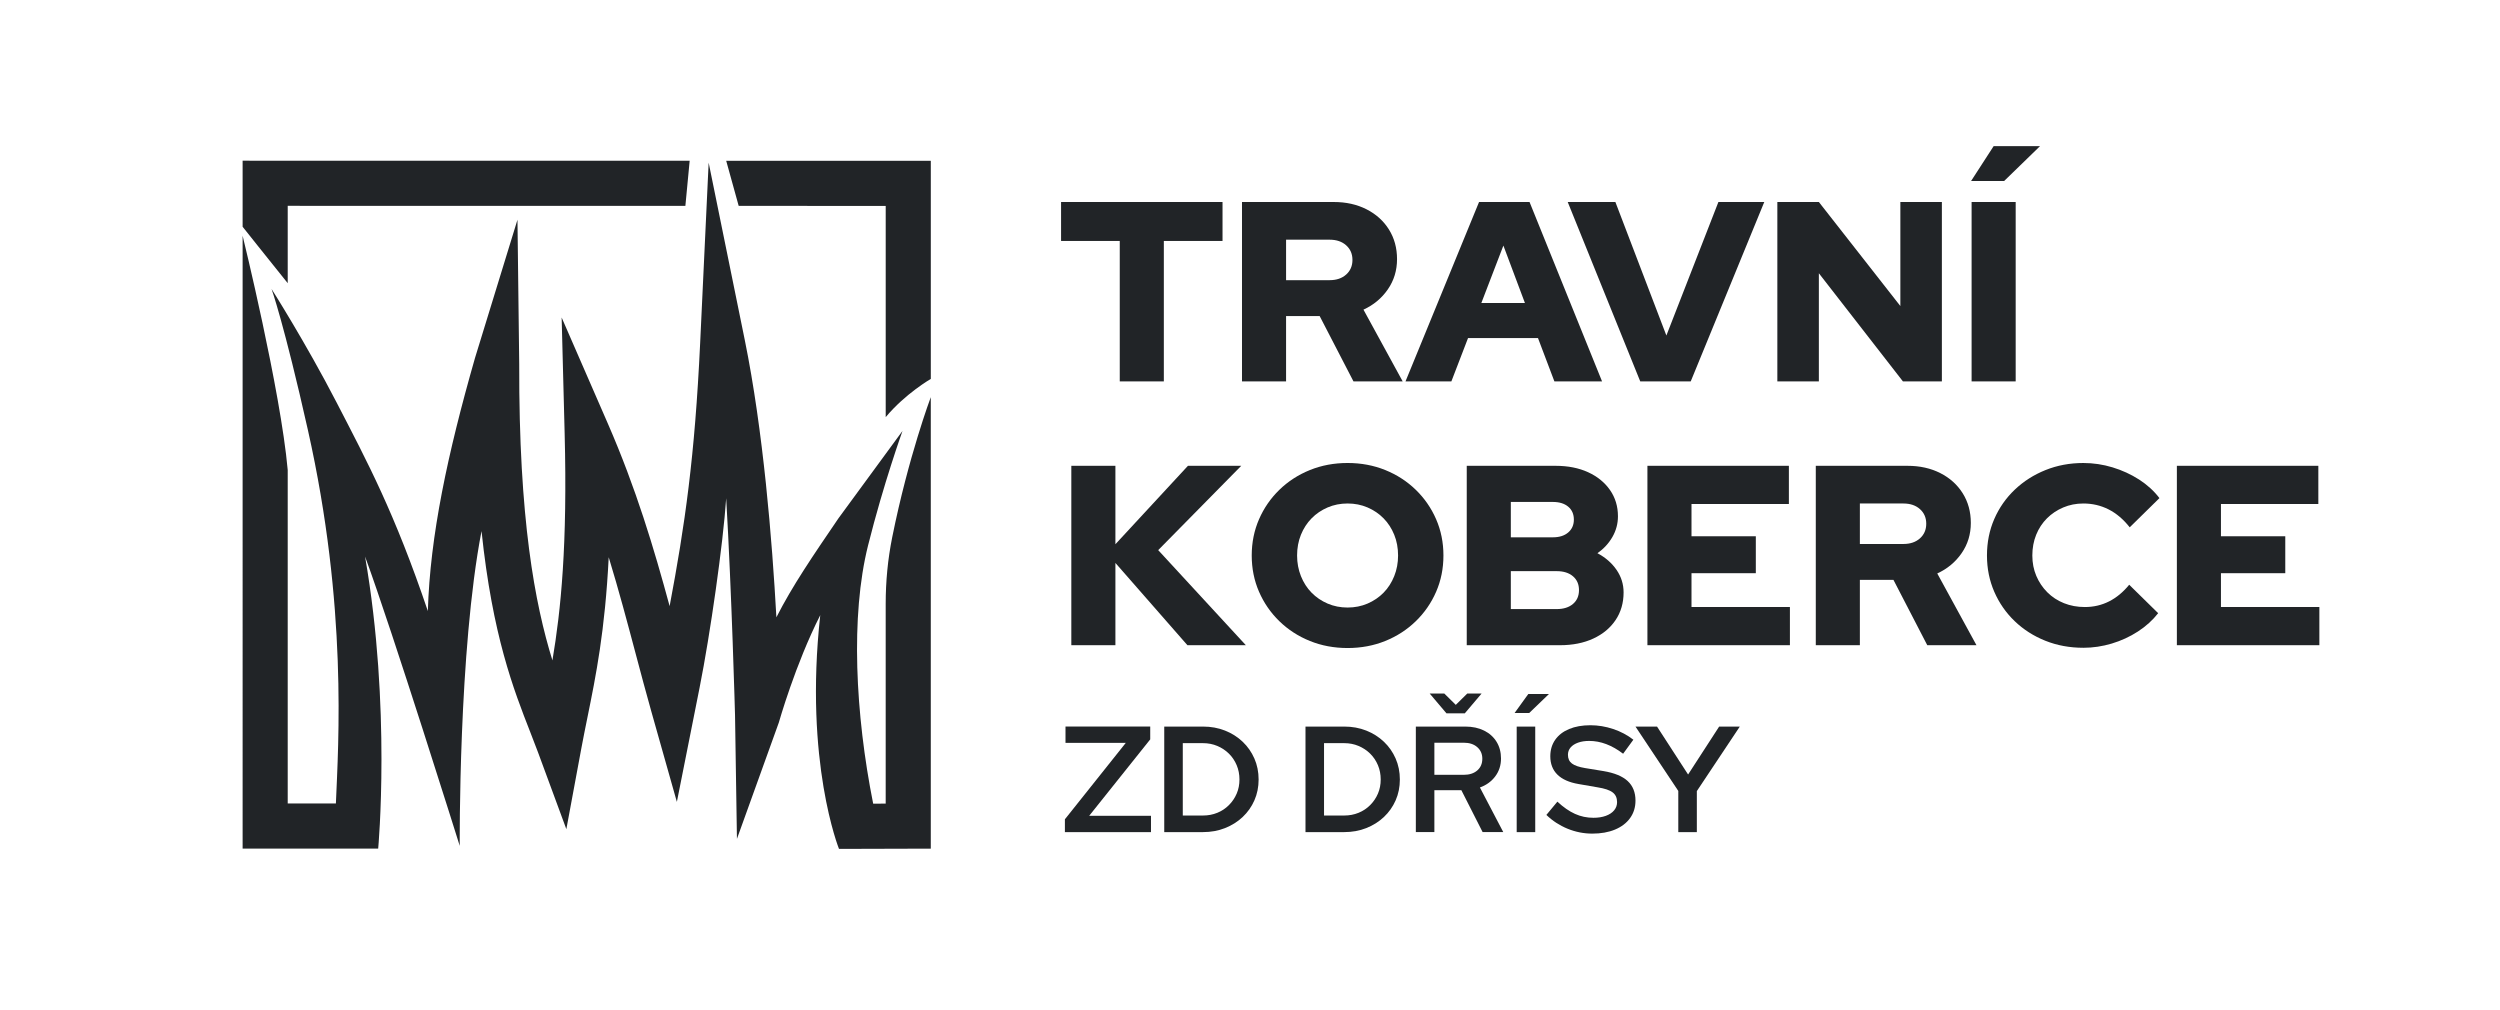 <?xml version="1.0" encoding="UTF-8"?><svg id="TK_cerna" xmlns="http://www.w3.org/2000/svg" viewBox="0 0 575.121 232.255"><defs><style>.cls-1{fill:#212427;}</style></defs><path class="cls-1" d="M105.764,194.6s-15.447-49.339-21.782-66.57c6.038,34.72,3.019,67.189,3.019,67.189h-31.187V54.228s8.736,35.558,10.375,53.9c0,6.637,0,76.71,0,76.71h11.084c.577-13.9,2.684-45.234-6.428-85.857-5.52-24.612-8.375-32.507-8.375-32.507,0,0,7.838,12.327,14.965,26.114,7.126,13.787,13.341,25.359,20.992,47.988.503-17.276,4.535-36.16,10.846-58.222l9.771-31.806.403,33.248c-.096,35.669,3.609,55.078,7.638,68.126,1.947-11.513,3.477-26.525,2.811-52.271l-.689-26.608,10.629,24.4c6.504,14.93,10.607,28.715,14.212,41.998,3.522-18.619,5.79-34.372,7.02-60.454l1.959-41.57,8.305,40.779c4.251,20.874,6.301,46.06,7.276,63.816,3.687-7.263,8.386-14.125,14.288-22.787l14.729-20.098s-4.343,12.036-7.931,26.363c-4.056,16.198-2.934,38.77,1.178,59.392l2.881-.012v-45.954c0-5.136.483-10.263,1.496-15.298,3.74-18.588,8.878-32.255,8.878-32.255v103.864l-21.117.061s-8.05-19.976-4.311-53.771c-5.754,11.332-9.492,24.594-9.539,24.725l-9.628,26.739-.439-28.417c-.005-.292-.756-27.994-2.036-49.937-.705,10.475-3.659,31.245-6.113,43.547l-5.23,26.299-5.87-20.777c-1.231-4.357-2.38-8.683-3.596-13.261-1.931-7.27-3.893-14.655-6.213-22.241-.854,16.965-2.96,27.328-4.89,36.829-.499,2.456-.97,4.775-1.415,7.176l-3.44,18.547-6.527-17.697c-.543-1.473-1.138-2.995-1.769-4.606-3.85-9.84-8.693-22.221-11.217-46.262-5.328,27.488-5.015,72.421-5.015,72.421Z"/><path class="cls-1" d="M214.13,87.168s-5.885,3.401-10.375,8.794v-48.593l-33.822-.003-2.874-10.381,47.071.005v50.179Z"/><path class="cls-1" d="M66.188,65.145c-4.328-5.37-10.375-12.983-10.375-12.983v-15.193l102.844.012-.988,10.381-91.481-.01v17.793Z"/><path class="cls-1" d="M257.598,87.74v-32.308h-13.5v-8.961h37.142v8.961h-13.501v32.308h-10.141Z"/><path class="cls-1" d="M285.719,87.74v-41.269h21.106c2.83,0,5.345.56,7.546,1.68s3.921,2.673,5.159,4.657c1.238,1.985,1.856,4.255,1.856,6.81,0,2.594-.707,4.914-2.122,6.957-1.415,2.044-3.282,3.596-5.601,4.658l9.021,16.507h-11.319l-7.782-15.034h-7.724v15.034h-10.141ZM295.86,64.453h10.022c1.571,0,2.839-.432,3.803-1.297.963-.864,1.444-1.984,1.444-3.36s-.481-2.496-1.444-3.36c-.964-.864-2.231-1.297-3.803-1.297h-10.022v9.315Z"/><path class="cls-1" d="M323.332,87.74l16.921-41.269h11.614l16.684,41.269h-10.965l-3.773-9.963h-16.095l-3.832,9.963h-10.554ZM340.783,69.7h10.022l-4.952-13.206-5.07,13.206Z"/><path class="cls-1" d="M377.335,87.74l-16.685-41.269h10.966l11.732,30.715,11.968-30.715h10.553l-16.92,41.269h-11.614Z"/><path class="cls-1" d="M408.876,87.74v-41.269h9.551l18.748,23.936v-23.936h9.551v41.269h-8.961l-19.338-24.879v24.879h-9.551Z"/><path class="cls-1" d="M453.446,41.637l5.188-8.018h10.671l-8.254,8.018h-7.604ZM453.563,87.74v-41.269h10.141v41.269h-10.141Z"/><path class="cls-1" d="M246.456,148.43v-41.269h10.141v18.04l16.685-18.04h12.263l-19.102,19.396,20.163,21.873h-13.442l-16.566-18.925v18.925h-10.141Z"/><path class="cls-1" d="M310.009,149.078c-3.105,0-5.994-.541-8.667-1.621s-5.011-2.594-7.016-4.54c-2.004-1.946-3.566-4.205-4.687-6.78-1.12-2.574-1.681-5.355-1.681-8.342s.561-5.768,1.681-8.342c1.12-2.574,2.683-4.834,4.687-6.78,2.005-1.946,4.343-3.458,7.016-4.54,2.673-1.081,5.562-1.622,8.667-1.622s5.993.541,8.666,1.622c2.673,1.082,5.012,2.594,7.016,4.54,2.005,1.945,3.567,4.206,4.688,6.78,1.12,2.575,1.68,5.356,1.68,8.342s-.56,5.769-1.68,8.342c-1.12,2.575-2.683,4.834-4.688,6.78-2.004,1.945-4.343,3.459-7.016,4.54s-5.562,1.621-8.666,1.621ZM310.009,139.763c1.65,0,3.184-.304,4.599-.914,1.414-.609,2.643-1.444,3.685-2.506,1.041-1.061,1.856-2.329,2.446-3.803.59-1.474.885-3.055.885-4.746,0-1.729-.295-3.321-.885-4.775-.59-1.454-1.405-2.712-2.446-3.773-1.042-1.061-2.271-1.896-3.685-2.505-1.415-.609-2.948-.914-4.599-.914s-3.184.305-4.599.914c-1.415.61-2.644,1.444-3.685,2.505-1.042,1.062-1.857,2.32-2.447,3.773-.589,1.455-.884,3.046-.884,4.775,0,1.69.295,3.272.884,4.746.59,1.474,1.405,2.742,2.447,3.803,1.041,1.062,2.27,1.897,3.685,2.506,1.415.61,2.947.914,4.599.914Z"/><path class="cls-1" d="M337.423,148.43v-41.269h20.458c2.83,0,5.315.492,7.458,1.474,2.142.983,3.821,2.349,5.04,4.098,1.218,1.749,1.828,3.764,1.828,6.043,0,1.69-.423,3.272-1.268,4.746-.846,1.474-1.995,2.722-3.449,3.744,1.848.983,3.311,2.261,4.393,3.832,1.08,1.573,1.621,3.302,1.621,5.188,0,2.398-.609,4.51-1.827,6.338-1.219,1.828-2.929,3.253-5.13,4.274-2.201,1.022-4.756,1.533-7.664,1.533h-21.46ZM347.563,123.609h9.669c1.493,0,2.672-.373,3.537-1.12.864-.746,1.297-1.729,1.297-2.948,0-1.257-.433-2.25-1.297-2.977-.865-.727-2.044-1.091-3.537-1.091h-9.669v8.136ZM347.563,140.117h10.553c1.572,0,2.82-.393,3.744-1.179.923-.786,1.386-1.847,1.386-3.184s-.463-2.397-1.386-3.184c-.924-.786-2.172-1.179-3.744-1.179h-10.553v8.726Z"/><path class="cls-1" d="M378.986,148.43v-41.269h32.544v8.784h-22.403v7.428h14.798v8.49h-14.798v7.782h22.639v8.784h-32.779Z"/><path class="cls-1" d="M417.719,148.43v-41.269h21.106c2.83,0,5.345.56,7.546,1.68s3.921,2.673,5.159,4.657c1.238,1.985,1.856,4.255,1.856,6.81,0,2.594-.707,4.914-2.122,6.957-1.415,2.044-3.282,3.596-5.601,4.658l9.021,16.507h-11.319l-7.782-15.034h-7.724v15.034h-10.141ZM427.86,125.142h10.022c1.571,0,2.839-.432,3.803-1.297.963-.864,1.444-1.984,1.444-3.36s-.481-2.496-1.444-3.36c-.964-.864-2.231-1.297-3.803-1.297h-10.022v9.315Z"/><path class="cls-1" d="M479.268,149.019c-3.145,0-6.062-.541-8.755-1.621s-5.04-2.584-7.045-4.51c-2.004-1.925-3.566-4.175-4.687-6.75-1.12-2.574-1.681-5.355-1.681-8.342,0-3.026.561-5.827,1.681-8.401,1.12-2.574,2.691-4.824,4.716-6.75,2.024-1.925,4.383-3.428,7.075-4.51,2.691-1.081,5.591-1.622,8.695-1.622,2.279,0,4.52.334,6.722,1.002,2.2.669,4.234,1.602,6.102,2.8,1.866,1.2,3.429,2.624,4.687,4.274l-6.839,6.721c-1.454-1.847-3.075-3.222-4.863-4.126-1.789-.904-3.725-1.356-5.808-1.356-1.65,0-3.193.305-4.628.914-1.435.61-2.682,1.444-3.743,2.505-1.062,1.062-1.887,2.32-2.477,3.773-.589,1.455-.884,3.046-.884,4.775,0,1.69.304,3.252.913,4.687.609,1.435,1.454,2.692,2.535,3.773,1.081,1.082,2.358,1.916,3.832,2.506,1.475.589,3.075.884,4.806.884,2.004,0,3.861-.432,5.571-1.297,1.709-.864,3.251-2.142,4.628-3.832l6.662,6.544c-1.259,1.612-2.811,3.017-4.658,4.215-1.848,1.2-3.853,2.123-6.013,2.771-2.162.648-4.344.973-6.545.973Z"/><path class="cls-1" d="M500.786,148.43v-41.269h32.544v8.784h-22.403v7.428h14.798v8.49h-14.798v7.782h22.639v8.784h-32.779Z"/><path class="cls-1" d="M244.978,191.424v-2.948l14.011-17.583h-13.872v-3.746h19.49v2.948l-14.045,17.583h14.219v3.746h-19.803Z"/><path class="cls-1" d="M267.833,191.424v-24.276h8.912c1.826,0,3.515.307,5.063.919,1.549.613,2.901,1.469,4.058,2.566,1.156,1.099,2.058,2.388,2.705,3.867.646,1.48.971,3.086.971,4.821s-.324,3.335-.971,4.803c-.647,1.469-1.549,2.746-2.705,3.833-1.156,1.087-2.509,1.937-4.058,2.549-1.549.613-3.237.919-5.063.919h-8.912ZM272.098,187.609h4.646c1.18,0,2.277-.208,3.295-.624s1.907-1.006,2.67-1.769c.764-.763,1.358-1.642,1.786-2.636.428-.994.642-2.081.642-3.26s-.214-2.277-.642-3.295c-.428-1.017-1.022-1.901-1.786-2.653-.763-.751-1.652-1.34-2.67-1.769-1.018-.428-2.115-.642-3.295-.642h-4.646v16.646Z"/><path class="cls-1" d="M300.326,191.424v-24.276h8.912c1.826,0,3.515.307,5.063.919,1.549.613,2.901,1.469,4.058,2.566,1.156,1.099,2.058,2.388,2.705,3.867.646,1.48.971,3.086.971,4.821s-.324,3.335-.971,4.803c-.647,1.469-1.549,2.746-2.705,3.833-1.156,1.087-2.509,1.937-4.058,2.549-1.549.613-3.237.919-5.063.919h-8.912ZM304.591,187.609h4.646c1.18,0,2.277-.208,3.295-.624s1.907-1.006,2.67-1.769c.764-.763,1.358-1.642,1.786-2.636.428-.994.642-2.081.642-3.26s-.214-2.277-.642-3.295c-.428-1.017-1.022-1.901-1.786-2.653-.763-.751-1.652-1.34-2.67-1.769-1.018-.428-2.115-.642-3.295-.642h-4.646v16.646Z"/><path class="cls-1" d="M325.712,191.424v-24.276h11.375c1.641,0,3.08.307,4.317.919,1.236.613,2.196,1.474,2.878,2.584.682,1.109,1.023,2.393,1.023,3.849,0,1.549-.439,2.913-1.317,4.092-.879,1.179-2.059,2.035-3.538,2.566l5.376,10.265h-4.751l-4.891-9.641h-6.207v9.641h-4.266ZM332.266,159.553l2.635,2.601,2.636-2.601h3.295l-3.85,4.543h-4.23l-3.85-4.543h3.364ZM329.977,178.246h6.763c1.294,0,2.328-.335,3.104-1.006.774-.67,1.162-1.572,1.162-2.705,0-1.086-.388-1.971-1.162-2.653-.775-.682-1.81-1.023-3.104-1.023h-6.763v7.387Z"/><path class="cls-1" d="M348.426,164.027l3.155-4.37h4.751l-4.543,4.37h-3.363ZM348.912,191.424v-24.276h4.266v24.276h-4.266Z"/><path class="cls-1" d="M366.286,191.771c-1.942,0-3.832-.375-5.671-1.127-1.838-.751-3.462-1.809-4.872-3.173l2.531-3.052c1.364,1.272,2.711,2.208,4.041,2.809,1.329.602,2.745.902,4.248.902,1.086,0,2.04-.15,2.861-.451.82-.3,1.456-.722,1.907-1.266.45-.543.676-1.173.676-1.89,0-.971-.341-1.716-1.022-2.237-.683-.52-1.833-.907-3.451-1.162l-4.404-.763c-2.15-.369-3.769-1.092-4.855-2.167-1.087-1.075-1.63-2.479-1.63-4.213,0-1.457.376-2.722,1.128-3.797.751-1.075,1.82-1.901,3.207-2.479,1.388-.578,3.018-.867,4.891-.867,1.756,0,3.502.29,5.236.867,1.733.578,3.282,1.399,4.646,2.462l-2.357,3.226c-2.566-1.965-5.168-2.948-7.804-2.948-.971,0-1.826.133-2.565.398-.74.266-1.312.636-1.717,1.11-.405.474-.607,1.035-.607,1.682,0,.879.307,1.549.919,2.011.612.463,1.613.81,3,1.041l4.231.693c2.52.417,4.381,1.179,5.583,2.289s1.804,2.613,1.804,4.508c0,1.526-.411,2.861-1.231,4.005-.821,1.145-1.977,2.029-3.468,2.653-1.491.624-3.243.936-5.254.936Z"/><path class="cls-1" d="M386.089,191.424v-9.468l-9.85-14.808h4.96l7.144,11.028,7.145-11.028h4.751l-9.884,14.843v9.433h-4.266Z"/></svg>
